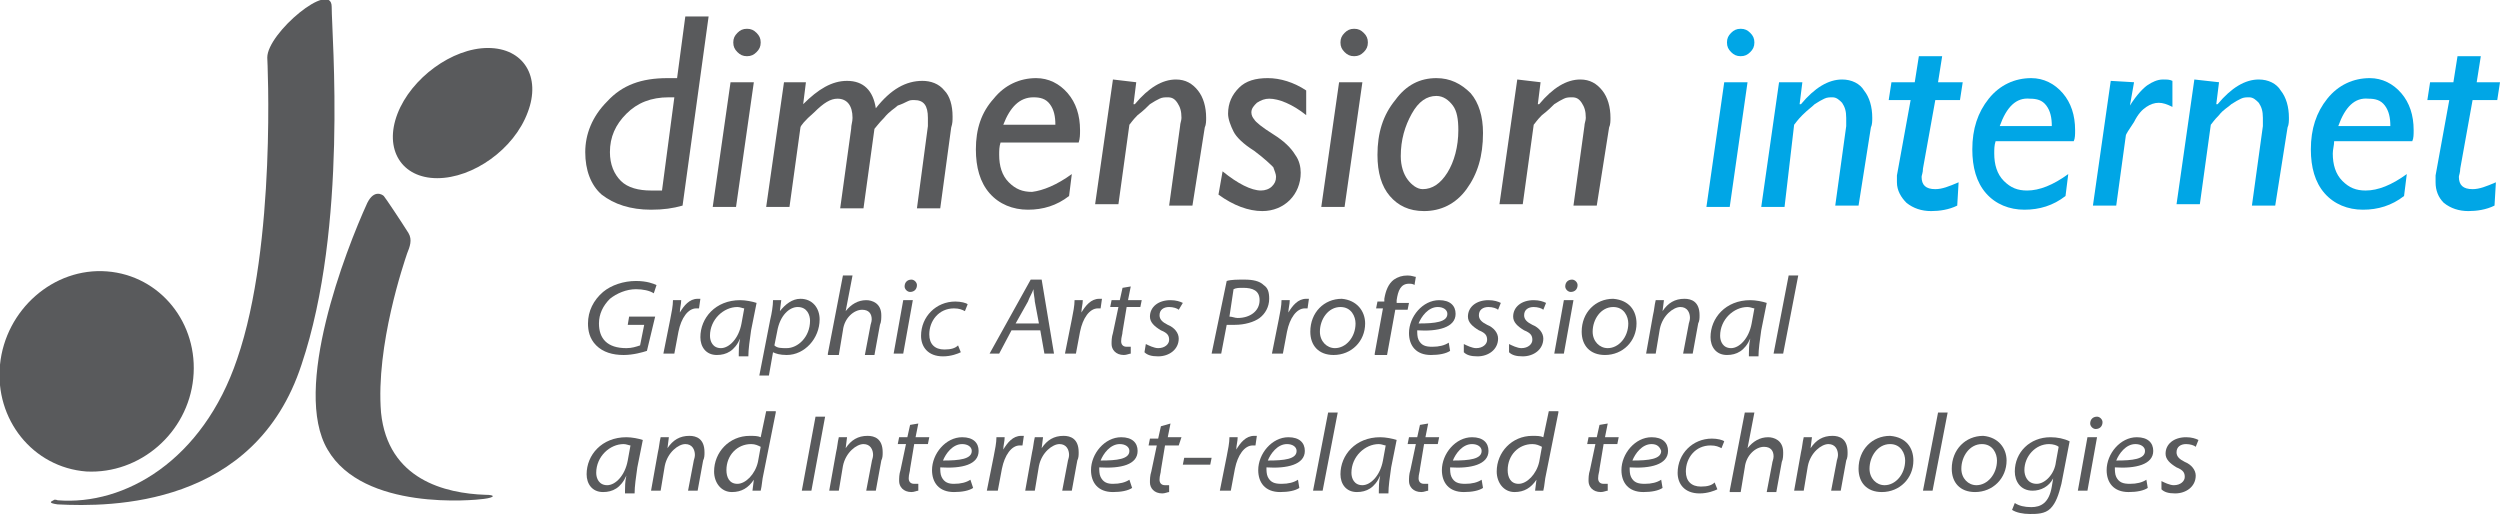 <?xml version="1.0" encoding="utf-8"?>
<!-- Generator: Adobe Illustrator 24.0.3, SVG Export Plug-In . SVG Version: 6.00 Build 0)  -->
<svg version="1.1" id="Calque_1" xmlns="http://www.w3.org/2000/svg" xmlns:xlink="http://www.w3.org/1999/xlink" x="0px" y="0px"
	 viewBox="0 0 182.4 38.4" style="enable-background:new 0 0 182.4 38.4;" xml:space="preserve">
<style type="text/css">
	.st0{fill:#595A5C;}
	.st1{fill:#00A6E6;}
</style>
<g>
	<path class="st0" d="M14.1,27.6c-0.4,4-3.9,7-7.8,6.8c-3.9-0.3-6.7-3.8-6.3-7.8s3.9-7.1,7.8-6.8C11.7,20.1,14.5,23.6,14.1,27.6z"/>
	<path class="st0" d="M3.9,36.5c-0.2,0.1-0.4,0.2,0.3,0.3C8.1,37,18.6,37,22,26.6c3.4-10.1,2.2-24,2.2-26.1c0-2-4.7,1.9-4.7,3.7
		c0,1.8,0,0,0,0s0.7,13.6-2.2,22c-2.5,7.4-8.2,10.7-13.1,10.3C4.2,36.5,4,36.4,3.9,36.5z"/>
	<path class="st0" d="M38.5,8.2c1-2.6-0.3-4.7-2.9-4.7C33,3.5,30,5.7,29,8.3s0.3,4.7,2.9,4.7C34.5,13,37.5,10.9,38.5,8.2z"/>
	<path class="st0" d="M35.4,36.1c0.8,0,0.7,0.2-0.1,0.3c-0.7,0.1-8.8,0.9-11.4-3.6c-2.6-4.4,1.3-14.5,2.9-18c0.5-1,1.1-0.6,1.2-0.5
		c0.1,0.1,1.3,1.9,1.8,2.7c0.3,0.5,0.1,1-0.1,1.5c-0.2,0.6-2.3,6.7-1.9,11.6C28.3,35,32.5,36,35.4,36.1z"/>
</g>
<g>
	<g>
		<path class="st0" d="M51.7,1.2L49.8,15c-0.7,0.2-1.4,0.3-2.3,0.3c-1.5,0-2.7-0.4-3.6-1.1c-0.8-0.7-1.2-1.8-1.2-3.1
			c0-1.3,0.5-2.6,1.6-3.7c1.1-1.2,2.5-1.7,4.4-1.7h0.7L50,1.2L51.7,1.2L51.7,1.2z M48.3,13.9l0.9-6.8h-0.4c-1.3,0-2.3,0.4-3.1,1.2
			c-0.8,0.8-1.2,1.7-1.2,2.8c0,0.9,0.3,1.6,0.8,2.1s1.3,0.7,2.2,0.7C47.8,13.9,48.1,13.9,48.3,13.9z"/>
		<g>
			<path class="st0" d="M55,6l-1.3,9.1H52L53.3,6H55z M53.5,3.1c0-0.3,0.1-0.5,0.3-0.7s0.4-0.3,0.7-0.3s0.5,0.1,0.7,0.3
				c0.2,0.2,0.3,0.4,0.3,0.7c0,0.3-0.1,0.5-0.3,0.7s-0.4,0.3-0.7,0.3S54,4,53.8,3.8C53.6,3.6,53.5,3.4,53.5,3.1z"/>
			<path class="st0" d="M58.8,6l-0.2,1.6c1.1-1.1,2.1-1.7,3.2-1.7c1.2,0,1.9,0.7,2.1,2c1.1-1.4,2.2-2,3.4-2c0.6,0,1.2,0.2,1.6,0.7
				c0.4,0.4,0.6,1.1,0.6,1.9c0,0.3,0,0.5-0.1,0.8l-0.8,5.9h-1.7l0.8-6c0-0.2,0-0.4,0-0.6c0-0.9-0.3-1.3-1-1.3c-0.2,0-0.3,0-0.5,0.1
				s-0.4,0.2-0.7,0.3c-0.2,0.2-0.6,0.4-1,0.9c-0.4,0.4-0.6,0.7-0.7,0.8L63,15.2h-1.7l0.8-5.8c0-0.3,0.1-0.5,0.1-0.8
				c0-0.9-0.4-1.4-1.1-1.4c-0.5,0-1,0.3-1.7,1c-0.7,0.6-1,1-1,1.1l-0.8,5.8h-1.7L57.2,6L58.8,6L58.8,6z"/>
			<path class="st0" d="M78.2,12.7L78,14.3c-0.9,0.7-1.9,1-3,1s-2.1-0.4-2.8-1.2c-0.7-0.8-1-1.9-1-3.2c0-1.5,0.4-2.7,1.3-3.7
				c0.8-1,1.9-1.5,3.1-1.5c0.9,0,1.7,0.4,2.3,1.1s0.9,1.6,0.9,2.7c0,0.3,0,0.6-0.1,0.9H73c-0.1,0.3-0.1,0.6-0.1,0.9
				c0,0.8,0.2,1.5,0.7,2s1,0.7,1.7,0.7C76.1,13.9,77.1,13.5,78.2,12.7z M73.2,9.1H77c0-0.6-0.1-1.1-0.4-1.5s-0.7-0.5-1.2-0.5
				C74.4,7.1,73.7,7.8,73.2,9.1z"/>
			<path class="st0" d="M82.9,6l-0.2,1.6h0.1c1-1.2,2-1.8,3-1.8c0.7,0,1.2,0.3,1.6,0.8s0.6,1.2,0.6,2c0,0.2,0,0.5-0.1,0.7L87,15
				h-1.7l0.8-5.8c0-0.2,0.1-0.4,0.1-0.6c0-0.5-0.1-0.8-0.3-1.1c-0.2-0.3-0.4-0.4-0.7-0.4c-0.2,0-0.4,0-0.6,0.1s-0.4,0.2-0.7,0.4
				c-0.2,0.2-0.5,0.5-0.9,0.8c-0.4,0.4-0.5,0.6-0.6,0.7l-0.8,5.8h-1.7l1.3-9.1L82.9,6L82.9,6z"/>
			<path class="st0" d="M95.3,6.6v1.8c-1-0.8-2-1.2-2.7-1.2c-0.3,0-0.6,0.1-0.9,0.3c-0.2,0.2-0.4,0.4-0.4,0.7c0,0.2,0.1,0.4,0.2,0.5
				c0.1,0.2,0.6,0.6,1.4,1.1s1.3,1,1.6,1.5c0.3,0.4,0.4,0.9,0.4,1.3c0,0.8-0.3,1.5-0.8,2s-1.2,0.8-2,0.8c-1,0-2.1-0.4-3.2-1.2
				l0.3-1.7c1.1,0.9,2.1,1.4,2.8,1.4c0.3,0,0.6-0.1,0.8-0.3c0.2-0.2,0.3-0.4,0.3-0.7c0-0.2-0.1-0.4-0.2-0.7
				c-0.2-0.2-0.6-0.6-1.4-1.2c-0.8-0.5-1.3-1-1.5-1.4s-0.4-0.9-0.4-1.3c0-0.8,0.3-1.4,0.8-1.9s1.2-0.7,2.1-0.7
				C93.4,5.7,94.4,6,95.3,6.6z"/>
			<path class="st0" d="M99.4,6l-1.3,9.1h-1.7L97.7,6H99.4z M97.8,3.1c0-0.3,0.1-0.5,0.3-0.7c0.2-0.2,0.4-0.3,0.7-0.3
				c0.3,0,0.5,0.1,0.7,0.3c0.2,0.2,0.3,0.4,0.3,0.7c0,0.3-0.1,0.5-0.3,0.7c-0.2,0.2-0.4,0.3-0.7,0.3c-0.3,0-0.5-0.1-0.7-0.3
				C97.9,3.6,97.8,3.4,97.8,3.1z"/>
			<path class="st0" d="M104.8,5.7c1,0,1.8,0.4,2.5,1.1c0.6,0.7,0.9,1.7,0.9,2.9c0,1.7-0.4,3-1.2,4.1c-0.8,1.1-1.9,1.6-3.1,1.6
				c-1.1,0-1.9-0.4-2.5-1.1s-0.9-1.7-0.9-3c0-1.6,0.4-2.9,1.3-4C102.6,6.2,103.6,5.7,104.8,5.7z M104.8,7c-0.7,0-1.3,0.4-1.8,1.3
				s-0.8,1.9-0.8,3.1c0,0.7,0.2,1.3,0.5,1.7s0.7,0.7,1.1,0.7c0.7,0,1.3-0.4,1.8-1.2c0.5-0.8,0.8-1.9,0.8-3.1c0-0.8-0.1-1.4-0.4-1.8
				C105.7,7.3,105.3,7,104.8,7z"/>
			<path class="st0" d="M112.4,6l-0.2,1.6h0.1c1-1.2,2-1.8,3-1.8c0.7,0,1.2,0.3,1.6,0.8s0.6,1.2,0.6,2c0,0.2,0,0.5-0.1,0.7l-0.9,5.7
				h-1.7l0.8-5.8c0-0.2,0.1-0.4,0.1-0.6c0-0.5-0.1-0.8-0.3-1.1c-0.2-0.3-0.4-0.4-0.7-0.4c-0.2,0-0.4,0-0.6,0.1s-0.4,0.2-0.7,0.4
				c-0.2,0.2-0.5,0.5-0.9,0.8c-0.4,0.4-0.5,0.6-0.6,0.7l-0.8,5.8h-1.7l1.3-9.1L112.4,6L112.4,6z"/>
		</g>
	</g>
	<g>
		<path class="st1" d="M127.5,6l-1.3,9.1h-1.7l1.3-9.1H127.5z M126,3.1c0-0.3,0.1-0.5,0.3-0.7c0.2-0.2,0.4-0.3,0.7-0.3
			c0.3,0,0.5,0.1,0.7,0.3c0.2,0.2,0.3,0.4,0.3,0.7c0,0.3-0.1,0.5-0.3,0.7c-0.2,0.2-0.4,0.3-0.7,0.3c-0.3,0-0.5-0.1-0.7-0.3
			C126.1,3.6,126,3.4,126,3.1z"/>
		<path class="st1" d="M131.5,6l-0.2,1.6h0.1c1-1.2,2-1.8,3-1.8c0.7,0,1.3,0.3,1.6,0.8c0.4,0.5,0.6,1.2,0.6,2c0,0.2,0,0.5-0.1,0.7
			l-0.9,5.7h-1.7l0.8-5.8c0-0.2,0-0.4,0-0.6c0-0.5-0.1-0.8-0.3-1.1c-0.2-0.2-0.4-0.4-0.7-0.4c-0.2,0-0.4,0-0.6,0.1s-0.4,0.2-0.7,0.4
			c-0.2,0.2-0.5,0.4-0.9,0.8c-0.4,0.4-0.5,0.6-0.6,0.7l-0.7,6h-1.7l1.3-9.1L131.5,6L131.5,6z"/>
		<path class="st1" d="M143.2,6L143,7.3h-1.8l-0.9,5c0,0.3-0.1,0.5-0.1,0.6c0,0.6,0.3,0.9,1,0.9c0.5,0,1-0.2,1.7-0.5l-0.1,1.7
			c-0.6,0.3-1.3,0.4-1.9,0.4c-0.7,0-1.3-0.2-1.8-0.6c-0.4-0.4-0.7-0.9-0.7-1.5c0-0.2,0-0.3,0-0.5l1-5.5h-1.6L138,6h1.7l0.3-1.9h1.7
			L141.4,6H143.2L143.2,6z"/>
		<path class="st1" d="M150.9,12.7l-0.2,1.6c-0.9,0.7-1.9,1-3,1c-1.1,0-2.1-0.4-2.8-1.2c-0.7-0.8-1-1.9-1-3.2c0-1.5,0.4-2.7,1.2-3.7
			c0.8-1,1.9-1.5,3.1-1.5c0.9,0,1.7,0.4,2.3,1.1s0.9,1.6,0.9,2.7c0,0.3,0,0.6-0.1,0.8h-5.7c-0.1,0.3-0.1,0.6-0.1,0.9
			c0,0.8,0.2,1.5,0.7,2s1,0.7,1.7,0.7C148.8,13.9,149.8,13.5,150.9,12.7z M145.9,9.2h3.8c0-0.6-0.1-1.1-0.4-1.5s-0.7-0.5-1.2-0.5
			C147.1,7.1,146.4,7.8,145.9,9.2z"/>
		<path class="st1" d="M155.7,6l-0.3,1.7l0,0c0.5-0.8,1-1.3,1.3-1.5s0.7-0.4,1.1-0.4c0.3,0,0.5,0,0.7,0.1v1.9
			c-0.4-0.2-0.7-0.3-1-0.3s-0.6,0.1-0.9,0.3c-0.3,0.2-0.6,0.5-0.9,1.1c-0.4,0.6-0.6,0.9-0.6,1l-0.7,5.1h-1.7l1.3-9.1L155.7,6
			L155.7,6z"/>
		<path class="st1" d="M161.9,6l-0.2,1.6h0.1c1-1.2,2-1.8,3-1.8c0.7,0,1.3,0.3,1.6,0.8c0.4,0.5,0.6,1.2,0.6,2c0,0.2,0,0.5-0.1,0.7
			L166,15h-1.7l0.8-5.8c0-0.2,0-0.4,0-0.6c0-0.5-0.1-0.8-0.3-1.1c-0.2-0.2-0.4-0.4-0.7-0.4c-0.2,0-0.4,0-0.6,0.1
			c-0.2,0.1-0.4,0.2-0.7,0.4c-0.2,0.2-0.6,0.4-0.9,0.8c-0.4,0.4-0.5,0.6-0.6,0.7l-0.8,5.8h-1.7l1.3-9.1L161.9,6L161.9,6z"/>
		<path class="st1" d="M175.6,12.7l-0.2,1.6c-0.9,0.7-1.9,1-3,1c-1.1,0-2.1-0.4-2.8-1.2c-0.7-0.8-1-1.9-1-3.2c0-1.5,0.4-2.7,1.2-3.7
			s1.9-1.5,3.1-1.5c0.9,0,1.7,0.4,2.3,1.1c0.6,0.7,0.9,1.6,0.9,2.7c0,0.3,0,0.6-0.1,0.8h-5.7c0,0.3-0.1,0.6-0.1,0.9
			c0,0.8,0.2,1.5,0.7,2s1,0.7,1.7,0.7C173.5,13.9,174.5,13.5,175.6,12.7z M170.6,9.2h3.8c0-0.6-0.1-1.1-0.4-1.5s-0.7-0.5-1.2-0.5
			C171.8,7.1,171.1,7.8,170.6,9.2z"/>
		<path class="st1" d="M182.4,6l-0.2,1.3h-1.8l-0.9,5c0,0.3-0.1,0.5-0.1,0.6c0,0.6,0.3,0.9,1,0.9c0.5,0,1-0.2,1.7-0.5L182,15
			c-0.6,0.3-1.3,0.4-1.9,0.4c-0.7,0-1.3-0.2-1.8-0.6c-0.4-0.4-0.6-0.9-0.6-1.5c0-0.2,0-0.3,0-0.5l1-5.5h-1.6l0.2-1.3h1.7l0.3-1.9
			h1.7L180.7,6H182.4L182.4,6z"/>
	</g>
</g>
<g>
	<path class="st0" d="M47.2,25.6c-0.3,0.1-1,0.3-1.7,0.3c-0.8,0-1.5-0.2-2-0.7c-0.5-0.5-0.6-1.1-0.6-1.6c0-0.9,0.4-1.7,1.1-2.3
		c0.6-0.5,1.5-0.8,2.4-0.8c0.8,0,1.3,0.2,1.5,0.3l-0.2,0.6c-0.3-0.2-0.8-0.3-1.3-0.3c-0.7,0-1.4,0.3-1.9,0.7
		c-0.5,0.5-0.8,1.1-0.8,1.8c0,1.1,0.6,1.8,2,1.8c0.4,0,0.7-0.1,1-0.2l0.3-1.5h-1.2l0.1-0.6h1.9L47.2,25.6z"/>
	<path class="st0" d="M48.4,25.8l0.5-2.5c0.1-0.5,0.2-1,0.2-1.4h0.6c0,0.3-0.1,0.6-0.1,0.9h0c0.3-0.5,0.7-1,1.3-1c0.1,0,0.2,0,0.2,0
		l-0.1,0.7c-0.1,0-0.1,0-0.2,0c-0.6,0-1.1,0.7-1.3,1.7l-0.3,1.6H48.4z"/>
	<path class="st0" d="M53.9,25.8c0-0.2,0-0.7,0.1-1.1h0c-0.4,0.9-1,1.2-1.7,1.2c-0.8,0-1.2-0.6-1.2-1.3c0-1.4,1.1-2.7,2.9-2.7
		c0.4,0,0.9,0.1,1.2,0.2l-0.4,2c-0.1,0.7-0.2,1.4-0.2,1.9H53.9z M54.3,22.5c-0.1,0-0.3-0.1-0.5-0.1c-1,0-2,0.9-2,2.1
		c0,0.4,0.2,0.9,0.8,0.9c0.6,0,1.3-0.7,1.5-1.8L54.3,22.5z"/>
	<path class="st0" d="M55.4,27.4l0.8-4.1c0.1-0.4,0.2-1,0.2-1.4H57l-0.1,0.8h0c0.4-0.5,0.9-0.9,1.5-0.9c0.9,0,1.4,0.7,1.4,1.5
		c0,1.4-1.1,2.6-2.4,2.6c-0.5,0-0.8-0.1-1-0.2h0l-0.3,1.7H55.4z M56.5,25.2c0.2,0.2,0.5,0.2,0.9,0.2c0.8,0,1.7-0.8,1.7-2
		c0-0.4-0.2-1-0.9-1c-0.6,0-1.3,0.6-1.5,1.8L56.5,25.2z"/>
	<path class="st0" d="M60.4,25.8l1.1-5.7h0.7l-0.5,2.6h0c0.4-0.5,0.9-0.8,1.5-0.8c0.4,0,1.1,0.2,1.1,1.1c0,0.2,0,0.5-0.1,0.7
		l-0.4,2.2h-0.7l0.4-2.1c0-0.1,0.1-0.3,0.1-0.5c0-0.4-0.2-0.7-0.7-0.7c-0.6,0-1.3,0.6-1.4,1.5l-0.3,1.8H60.4z"/>
	<path class="st0" d="M65.2,25.8l0.7-3.9h0.7l-0.7,3.9H65.2z M66,20.9c0-0.3,0.2-0.5,0.5-0.5c0.2,0,0.4,0.2,0.4,0.4
		c0,0.3-0.2,0.5-0.5,0.5C66.2,21.3,66,21.1,66,20.9z"/>
	<path class="st0" d="M70.1,25.7c-0.2,0.1-0.7,0.3-1.3,0.3c-1.1,0-1.6-0.7-1.6-1.5c0-1.4,1.1-2.5,2.5-2.5c0.4,0,0.8,0.1,0.9,0.2
		l-0.2,0.5c-0.2-0.1-0.4-0.2-0.8-0.2c-1.1,0-1.8,0.9-1.8,1.9c0,0.7,0.4,1.1,1.1,1.1c0.5,0,0.8-0.1,1-0.3L70.1,25.7z"/>
	<path class="st0" d="M73.8,24.1l-0.9,1.7h-0.7l3-5.4h0.8l0.9,5.4h-0.7l-0.3-1.7H73.8z M75.8,23.6l-0.3-1.6c0-0.2-0.1-0.6-0.1-0.9h0
		c-0.1,0.3-0.3,0.6-0.4,0.9l-0.9,1.6H75.8z"/>
	<path class="st0" d="M77.7,25.8l0.5-2.5c0.1-0.5,0.2-1,0.2-1.4H79c0,0.3-0.1,0.6-0.1,0.9h0c0.3-0.5,0.7-1,1.3-1c0.1,0,0.2,0,0.2,0
		l-0.1,0.7c-0.1,0-0.1,0-0.2,0c-0.6,0-1.1,0.7-1.3,1.7l-0.3,1.6H77.7z"/>
	<path class="st0" d="M82.5,20.9l-0.2,1h1l-0.1,0.5h-1l-0.3,1.8c0,0.2-0.1,0.4-0.1,0.7c0,0.2,0.1,0.4,0.4,0.4c0.1,0,0.2,0,0.3,0
		l0,0.5c-0.1,0-0.3,0.1-0.5,0.1c-0.6,0-0.9-0.4-0.9-0.8c0-0.2,0-0.5,0.1-0.8l0.4-1.9h-0.6l0.1-0.5h0.6l0.2-0.9L82.5,20.9z"/>
	<path class="st0" d="M83.6,25.1c0.2,0.1,0.6,0.3,0.9,0.3c0.5,0,0.8-0.3,0.8-0.6c0-0.3-0.1-0.5-0.6-0.7c-0.5-0.3-0.8-0.6-0.8-1
		c0-0.7,0.6-1.2,1.5-1.2c0.4,0,0.7,0.1,0.9,0.2L86,22.6c-0.1-0.1-0.4-0.2-0.7-0.2c-0.4,0-0.7,0.2-0.7,0.6c0,0.3,0.2,0.5,0.6,0.7
		c0.5,0.2,0.8,0.6,0.8,1c0,0.8-0.7,1.3-1.5,1.3c-0.5,0-0.8-0.1-1-0.3L83.6,25.1z"/>
	<path class="st0" d="M89.5,20.5c0.3-0.1,0.8-0.1,1.3-0.1c0.6,0,1.1,0.1,1.4,0.4c0.3,0.2,0.4,0.5,0.4,1c0,0.6-0.3,1.1-0.7,1.4
		c-0.4,0.3-1.1,0.5-1.8,0.5c-0.2,0-0.4,0-0.6,0l-0.4,2.1h-0.7L89.5,20.5z M89.7,23.1c0.2,0,0.4,0.1,0.6,0.1c0.9,0,1.6-0.5,1.6-1.3
		c0-0.7-0.5-0.9-1.2-0.9c-0.3,0-0.5,0-0.7,0.1L89.7,23.1z"/>
	<path class="st0" d="M92.8,25.8l0.5-2.5c0.1-0.5,0.2-1,0.2-1.4h0.6c0,0.3-0.1,0.6-0.1,0.9h0c0.3-0.5,0.7-1,1.3-1c0.1,0,0.2,0,0.2,0
		l-0.1,0.7c-0.1,0-0.1,0-0.2,0c-0.6,0-1.1,0.7-1.3,1.7l-0.3,1.6H92.8z"/>
	<path class="st0" d="M99.6,23.6c0,1.3-1,2.3-2.3,2.3c-1.1,0-1.7-0.7-1.7-1.7c0-1.4,1-2.4,2.3-2.4C99,21.9,99.6,22.7,99.6,23.6z
		 M96.3,24.2c0,0.7,0.5,1.2,1.1,1.2c0.8,0,1.5-0.8,1.5-1.8c0-0.5-0.3-1.2-1.1-1.2C96.9,22.4,96.3,23.3,96.3,24.2z"/>
	<path class="st0" d="M100.3,25.8l0.6-3.3h-0.5l0.1-0.5h0.5l0-0.2c0.1-0.6,0.3-1.1,0.7-1.4c0.3-0.2,0.6-0.3,1-0.3
		c0.3,0,0.5,0.1,0.6,0.1l-0.1,0.6c-0.1-0.1-0.3-0.1-0.4-0.1c-0.6,0-0.8,0.5-0.9,1.2l0,0.2h0.9l-0.1,0.5h-0.9l-0.6,3.3H100.3z"/>
	<path class="st0" d="M105.8,25.6c-0.3,0.2-0.8,0.3-1.4,0.3c-1.1,0-1.6-0.7-1.6-1.6c0-1.2,1-2.4,2.2-2.4c0.8,0,1.2,0.4,1.2,1
		c0,1-1.3,1.3-2.8,1.2c0,0.2,0,0.5,0.1,0.7c0.2,0.4,0.5,0.5,1,0.5c0.5,0,0.9-0.1,1.2-0.3L105.8,25.6z M104.9,22.4
		c-0.7,0-1.2,0.7-1.4,1.2c1.2,0,2.1-0.1,2.1-0.7C105.6,22.6,105.3,22.4,104.9,22.4z"/>
	<path class="st0" d="M106.8,25.1c0.2,0.1,0.6,0.3,0.9,0.3c0.5,0,0.8-0.3,0.8-0.6c0-0.3-0.1-0.5-0.6-0.7c-0.5-0.3-0.8-0.6-0.8-1
		c0-0.7,0.6-1.2,1.5-1.2c0.4,0,0.7,0.1,0.9,0.2l-0.2,0.5c-0.1-0.1-0.4-0.2-0.7-0.2c-0.4,0-0.7,0.2-0.7,0.6c0,0.3,0.2,0.5,0.6,0.7
		c0.5,0.2,0.8,0.6,0.8,1c0,0.8-0.7,1.3-1.5,1.3c-0.5,0-0.8-0.1-1-0.3L106.8,25.1z"/>
	<path class="st0" d="M110.1,25.1c0.2,0.1,0.6,0.3,0.9,0.3c0.5,0,0.8-0.3,0.8-0.6c0-0.3-0.1-0.5-0.6-0.7c-0.5-0.3-0.8-0.6-0.8-1
		c0-0.7,0.6-1.2,1.5-1.2c0.4,0,0.7,0.1,0.9,0.2l-0.2,0.5c-0.1-0.1-0.4-0.2-0.7-0.2c-0.4,0-0.7,0.2-0.7,0.6c0,0.3,0.2,0.5,0.6,0.7
		c0.5,0.2,0.8,0.6,0.8,1c0,0.8-0.7,1.3-1.5,1.3c-0.5,0-0.8-0.1-1-0.3L110.1,25.1z"/>
	<path class="st0" d="M113.4,25.8l0.7-3.9h0.7l-0.7,3.9H113.4z M114.2,20.9c0-0.3,0.2-0.5,0.5-0.5c0.2,0,0.4,0.2,0.4,0.4
		c0,0.3-0.2,0.5-0.5,0.5C114.4,21.3,114.2,21.1,114.2,20.9z"/>
	<path class="st0" d="M119.4,23.6c0,1.3-1,2.3-2.3,2.3c-1.1,0-1.7-0.7-1.7-1.7c0-1.4,1-2.4,2.3-2.4
		C118.9,21.9,119.4,22.7,119.4,23.6z M116.2,24.2c0,0.7,0.5,1.2,1.1,1.2c0.8,0,1.5-0.8,1.5-1.8c0-0.5-0.3-1.2-1.1-1.2
		C116.8,22.4,116.2,23.3,116.2,24.2z"/>
	<path class="st0" d="M120.1,25.8l0.5-2.8c0.1-0.4,0.1-0.7,0.2-1.1h0.6l-0.1,0.8h0c0.4-0.6,0.9-0.9,1.6-0.9c0.5,0,1.1,0.2,1.1,1.2
		c0,0.2,0,0.4-0.1,0.6l-0.4,2.2h-0.7l0.4-2.1c0-0.1,0.1-0.3,0.1-0.5c0-0.4-0.2-0.8-0.7-0.8c-0.5,0-1.3,0.6-1.5,1.6l-0.3,1.8H120.1z"
		/>
	<path class="st0" d="M127.6,25.8c0-0.2,0-0.7,0.1-1.1h0c-0.4,0.9-1,1.2-1.7,1.2c-0.8,0-1.2-0.6-1.2-1.3c0-1.4,1.1-2.7,2.9-2.7
		c0.4,0,0.9,0.1,1.2,0.2l-0.4,2c-0.1,0.7-0.2,1.4-0.2,1.9H127.6z M128,22.5c-0.1,0-0.3-0.1-0.5-0.1c-1,0-2,0.9-2,2.1
		c0,0.4,0.2,0.9,0.8,0.9c0.6,0,1.3-0.7,1.5-1.8L128,22.5z"/>
	<path class="st0" d="M129.4,25.8l1.1-5.7h0.7l-1.1,5.7H129.4z"/>
	<path class="st0" d="M45.6,35.8c0-0.2,0-0.7,0.1-1.1h0c-0.4,0.9-1,1.2-1.7,1.2c-0.8,0-1.2-0.6-1.2-1.3c0-1.4,1.1-2.7,2.9-2.7
		c0.4,0,0.9,0.1,1.2,0.2l-0.4,2c-0.1,0.7-0.2,1.4-0.2,1.9H45.6z M46,32.5c-0.1,0-0.3-0.1-0.5-0.1c-1,0-2,0.9-2,2.1
		c0,0.4,0.2,0.9,0.8,0.9c0.6,0,1.3-0.7,1.5-1.8L46,32.5z"/>
	<path class="st0" d="M47.5,35.8L48,33c0.1-0.4,0.1-0.7,0.2-1.1h0.6l-0.1,0.8h0c0.4-0.6,0.9-0.9,1.6-0.9c0.5,0,1.1,0.2,1.1,1.2
		c0,0.2,0,0.4-0.1,0.6l-0.4,2.2h-0.7l0.4-2.1c0-0.1,0.1-0.3,0.1-0.5c0-0.4-0.2-0.8-0.7-0.8c-0.5,0-1.3,0.6-1.5,1.6l-0.3,1.8H47.5z"
		/>
	<path class="st0" d="M56.6,30.1l-0.9,4.5c-0.1,0.4-0.1,0.8-0.2,1.2h-0.6l0.1-0.8h0c-0.4,0.6-0.9,0.9-1.6,0.9
		c-0.8,0-1.3-0.7-1.3-1.5c0-1.4,1.1-2.6,2.6-2.6c0.3,0,0.6,0,0.8,0.1l0.4-1.9H56.6z M55.5,32.6c-0.2-0.1-0.4-0.2-0.7-0.2
		c-1,0-1.8,0.8-1.8,1.9c0,0.5,0.2,1,0.8,1c0.6,0,1.3-0.7,1.5-1.6L55.5,32.6z"/>
	<path class="st0" d="M60.2,30.4l-1,5.4h-0.7l1-5.4H60.2z"/>
	<path class="st0" d="M60.5,35.8l0.5-2.8c0.1-0.4,0.1-0.7,0.2-1.1h0.6l-0.1,0.8h0c0.4-0.6,0.9-0.9,1.6-0.9c0.5,0,1.1,0.2,1.1,1.2
		c0,0.2,0,0.4-0.1,0.6l-0.4,2.2h-0.7l0.4-2.1c0-0.1,0.1-0.3,0.1-0.5c0-0.4-0.2-0.8-0.7-0.8c-0.5,0-1.3,0.6-1.5,1.6l-0.3,1.8H60.5z"
		/>
	<path class="st0" d="M67,30.9l-0.2,1h1l-0.1,0.5h-1l-0.3,1.8c0,0.2-0.1,0.4-0.1,0.7c0,0.2,0.1,0.4,0.4,0.4c0.1,0,0.2,0,0.3,0l0,0.5
		c-0.1,0-0.3,0.1-0.5,0.1c-0.6,0-0.9-0.4-0.9-0.8c0-0.2,0-0.5,0.1-0.8l0.4-1.9h-0.6l0.1-0.5h0.6l0.2-0.9L67,30.9z"/>
	<path class="st0" d="M71,35.6c-0.3,0.2-0.8,0.3-1.4,0.3c-1.1,0-1.6-0.7-1.6-1.6c0-1.2,1-2.4,2.2-2.4c0.8,0,1.2,0.4,1.2,1
		c0,1-1.2,1.3-2.8,1.2c0,0.2,0,0.5,0.1,0.7c0.2,0.4,0.5,0.5,0.9,0.5c0.5,0,0.9-0.1,1.2-0.3L71,35.6z M70.2,32.4
		c-0.7,0-1.2,0.7-1.4,1.2c1.2,0,2.1-0.1,2.1-0.7C70.9,32.6,70.6,32.4,70.2,32.4z"/>
	<path class="st0" d="M72,35.8l0.5-2.5c0.1-0.5,0.2-1,0.2-1.4h0.6c0,0.3-0.1,0.6-0.1,0.9h0c0.3-0.5,0.7-1,1.3-1c0.1,0,0.2,0,0.2,0
		l-0.1,0.7c-0.1,0-0.1,0-0.2,0c-0.6,0-1.1,0.7-1.3,1.7l-0.3,1.6H72z"/>
	<path class="st0" d="M74.8,35.8l0.5-2.8c0.1-0.4,0.1-0.7,0.2-1.1h0.6l-0.1,0.8h0c0.4-0.6,0.9-0.9,1.6-0.9c0.5,0,1.1,0.2,1.1,1.2
		c0,0.2,0,0.4-0.1,0.6l-0.4,2.2h-0.7l0.4-2.1c0-0.1,0.1-0.3,0.1-0.5c0-0.4-0.2-0.8-0.7-0.8c-0.5,0-1.3,0.6-1.5,1.6l-0.3,1.8H74.8z"
		/>
	<path class="st0" d="M82.6,35.6c-0.3,0.2-0.8,0.3-1.4,0.3c-1.1,0-1.6-0.7-1.6-1.6c0-1.2,1-2.4,2.2-2.4c0.8,0,1.2,0.4,1.2,1
		c0,1-1.2,1.3-2.8,1.2c0,0.2,0,0.5,0.1,0.7c0.2,0.4,0.5,0.5,0.9,0.5c0.5,0,0.9-0.1,1.2-0.3L82.6,35.6z M81.7,32.4
		c-0.7,0-1.2,0.7-1.4,1.2c1.2,0,2.1-0.1,2.1-0.7C82.4,32.6,82.1,32.4,81.7,32.4z"/>
	<path class="st0" d="M85.4,30.9l-0.2,1h1L86,32.5h-1l-0.3,1.8c0,0.2-0.1,0.4-0.1,0.7c0,0.2,0.1,0.4,0.4,0.4c0.1,0,0.2,0,0.3,0
		l0,0.5c-0.1,0-0.3,0.1-0.5,0.1c-0.6,0-0.9-0.4-0.9-0.8c0-0.2,0-0.5,0.1-0.8l0.4-1.9h-0.6l0.1-0.5h0.6l0.2-0.9L85.4,30.9z"/>
	<path class="st0" d="M88.4,33.4l-0.1,0.5h-2l0.1-0.5H88.4z"/>
	<path class="st0" d="M89,35.8l0.5-2.5c0.1-0.5,0.2-1,0.2-1.4h0.6c0,0.3-0.1,0.6-0.1,0.9h0c0.3-0.5,0.7-1,1.3-1c0.1,0,0.2,0,0.2,0
		l-0.1,0.7c-0.1,0-0.1,0-0.2,0c-0.6,0-1.1,0.7-1.3,1.7l-0.3,1.6H89z"/>
	<path class="st0" d="M94.8,35.6c-0.3,0.2-0.8,0.3-1.4,0.3c-1.1,0-1.6-0.7-1.6-1.6c0-1.2,1-2.4,2.2-2.4c0.8,0,1.2,0.4,1.2,1
		c0,1-1.3,1.3-2.8,1.2c0,0.2,0,0.5,0.1,0.7c0.2,0.4,0.5,0.5,1,0.5c0.5,0,0.9-0.1,1.2-0.3L94.8,35.6z M93.9,32.4
		c-0.7,0-1.2,0.7-1.4,1.2c1.2,0,2.1-0.1,2.1-0.7C94.6,32.6,94.3,32.4,93.9,32.4z"/>
	<path class="st0" d="M95.8,35.8l1.1-5.7h0.7l-1.1,5.7H95.8z"/>
	<path class="st0" d="M100.6,35.8c0-0.2,0-0.7,0.1-1.1h0c-0.4,0.9-1,1.2-1.7,1.2c-0.8,0-1.2-0.6-1.2-1.3c0-1.4,1.1-2.7,2.9-2.7
		c0.4,0,0.9,0.1,1.2,0.2l-0.4,2c-0.1,0.7-0.2,1.4-0.2,1.9H100.6z M101.1,32.5c-0.1,0-0.3-0.1-0.5-0.1c-1,0-2,0.9-2,2.1
		c0,0.4,0.2,0.9,0.8,0.9c0.6,0,1.3-0.7,1.5-1.8L101.1,32.5z"/>
	<path class="st0" d="M104.2,30.9l-0.2,1h1l-0.1,0.5h-1l-0.3,1.8c0,0.2-0.1,0.4-0.1,0.7c0,0.2,0.1,0.4,0.4,0.4c0.1,0,0.2,0,0.3,0
		l0,0.5c-0.1,0-0.3,0.1-0.5,0.1c-0.6,0-0.9-0.4-0.9-0.8c0-0.2,0-0.5,0.1-0.8l0.4-1.9h-0.6l0.1-0.5h0.6l0.2-0.9L104.2,30.9z"/>
	<path class="st0" d="M108.2,35.6c-0.3,0.2-0.8,0.3-1.4,0.3c-1.1,0-1.6-0.7-1.6-1.6c0-1.2,1-2.4,2.2-2.4c0.8,0,1.2,0.4,1.2,1
		c0,1-1.3,1.3-2.8,1.2c0,0.2,0,0.5,0.1,0.7c0.2,0.4,0.5,0.5,1,0.5c0.5,0,0.9-0.1,1.2-0.3L108.2,35.6z M107.4,32.4
		c-0.7,0-1.2,0.7-1.4,1.2c1.2,0,2.1-0.1,2.1-0.7C108.1,32.6,107.8,32.4,107.4,32.4z"/>
	<path class="st0" d="M113.7,30.1l-0.9,4.5c-0.1,0.4-0.1,0.8-0.2,1.2H112l0.1-0.8h0c-0.4,0.6-0.9,0.9-1.6,0.9
		c-0.8,0-1.3-0.7-1.3-1.5c0-1.4,1.1-2.6,2.6-2.6c0.3,0,0.6,0,0.8,0.1l0.4-1.9H113.7z M112.5,32.6c-0.2-0.1-0.4-0.2-0.7-0.2
		c-1,0-1.8,0.8-1.8,1.9c0,0.5,0.2,1,0.8,1c0.6,0,1.3-0.7,1.5-1.6L112.5,32.6z"/>
	<path class="st0" d="M117.3,30.9l-0.2,1h1l-0.1,0.5h-1l-0.3,1.8c0,0.2-0.1,0.4-0.1,0.7c0,0.2,0.1,0.4,0.4,0.4c0.1,0,0.2,0,0.3,0
		l0,0.5c-0.1,0-0.3,0.1-0.5,0.1c-0.6,0-0.9-0.4-0.9-0.8c0-0.2,0-0.5,0.1-0.8l0.4-1.9h-0.6l0.1-0.5h0.6l0.2-0.9L117.3,30.9z"/>
	<path class="st0" d="M121.3,35.6c-0.3,0.2-0.8,0.3-1.4,0.3c-1.1,0-1.6-0.7-1.6-1.6c0-1.2,1-2.4,2.2-2.4c0.8,0,1.2,0.4,1.2,1
		c0,1-1.3,1.3-2.8,1.2c0,0.2,0,0.5,0.1,0.7c0.2,0.4,0.5,0.5,1,0.5c0.5,0,0.9-0.1,1.2-0.3L121.3,35.6z M120.5,32.4
		c-0.7,0-1.2,0.7-1.4,1.2c1.2,0,2.1-0.1,2.1-0.7C121.1,32.6,120.9,32.4,120.5,32.4z"/>
	<path class="st0" d="M125.3,35.7c-0.2,0.1-0.7,0.3-1.3,0.3c-1.1,0-1.6-0.7-1.6-1.5c0-1.4,1.1-2.5,2.5-2.5c0.4,0,0.8,0.1,0.9,0.2
		l-0.2,0.5c-0.2-0.1-0.4-0.2-0.8-0.2c-1.1,0-1.8,0.9-1.8,1.9c0,0.7,0.4,1.1,1.1,1.1c0.5,0,0.8-0.1,1-0.3L125.3,35.7z"/>
	<path class="st0" d="M126.2,35.8l1.1-5.7h0.7l-0.5,2.6h0c0.4-0.5,0.9-0.8,1.5-0.8c0.4,0,1.1,0.2,1.1,1.1c0,0.2,0,0.5-0.1,0.7
		l-0.4,2.2h-0.7l0.4-2.1c0-0.1,0.1-0.3,0.1-0.5c0-0.4-0.2-0.7-0.7-0.7c-0.6,0-1.3,0.6-1.4,1.5l-0.3,1.8H126.2z"/>
	<path class="st0" d="M130.9,35.8l0.5-2.8c0.1-0.4,0.1-0.7,0.2-1.1h0.6l-0.1,0.8h0c0.4-0.6,0.9-0.9,1.6-0.9c0.5,0,1.1,0.2,1.1,1.2
		c0,0.2,0,0.4-0.1,0.6l-0.4,2.2h-0.7l0.4-2.1c0-0.1,0.1-0.3,0.1-0.5c0-0.4-0.2-0.8-0.7-0.8c-0.5,0-1.3,0.6-1.5,1.6l-0.3,1.8H130.9z"
		/>
	<path class="st0" d="M139.6,33.6c0,1.3-1,2.3-2.3,2.3c-1.1,0-1.7-0.7-1.7-1.7c0-1.4,1-2.4,2.3-2.4
		C139.1,31.9,139.6,32.7,139.6,33.6z M136.4,34.2c0,0.7,0.5,1.2,1.1,1.2c0.8,0,1.5-0.8,1.5-1.8c0-0.5-0.3-1.2-1.1-1.2
		C137,32.4,136.4,33.3,136.4,34.2z"/>
	<path class="st0" d="M140.3,35.8l1.1-5.7h0.7l-1.1,5.7H140.3z"/>
	<path class="st0" d="M146.4,33.6c0,1.3-1,2.3-2.3,2.3c-1.1,0-1.7-0.7-1.7-1.7c0-1.4,1-2.4,2.3-2.4
		C145.8,31.9,146.4,32.7,146.4,33.6z M143.1,34.2c0,0.7,0.5,1.2,1.1,1.2c0.8,0,1.5-0.8,1.5-1.8c0-0.5-0.3-1.2-1.1-1.2
		C143.7,32.4,143.1,33.3,143.1,34.2z"/>
	<path class="st0" d="M147,36.7c0.3,0.2,0.7,0.3,1.2,0.3c0.7,0,1.3-0.3,1.5-1.5l0.1-0.6h0c-0.3,0.6-0.9,0.9-1.5,0.9
		c-0.9,0-1.3-0.7-1.3-1.4c0-1.4,1.1-2.5,2.6-2.5c0.5,0,1,0.1,1.4,0.3l-0.6,3.1c-0.2,0.8-0.4,1.4-0.8,1.8c-0.4,0.4-1,0.4-1.5,0.4
		c-0.5,0-1-0.1-1.3-0.3L147,36.7z M150.2,32.6c-0.1-0.1-0.4-0.2-0.7-0.2c-1,0-1.8,0.9-1.8,1.9c0,0.4,0.2,1,0.9,1
		c0.6,0,1.3-0.7,1.4-1.6L150.2,32.6z"/>
	<path class="st0" d="M151.6,35.8l0.7-3.9h0.7l-0.7,3.9H151.6z M152.5,30.9c0-0.3,0.2-0.5,0.5-0.5c0.2,0,0.4,0.2,0.4,0.4
		c0,0.3-0.2,0.5-0.5,0.5C152.7,31.3,152.5,31.1,152.5,30.9z"/>
	<path class="st0" d="M156.7,35.6c-0.3,0.2-0.8,0.3-1.4,0.3c-1.1,0-1.6-0.7-1.6-1.6c0-1.2,1-2.4,2.2-2.4c0.8,0,1.2,0.4,1.2,1
		c0,1-1.3,1.3-2.8,1.2c0,0.2,0,0.5,0.1,0.7c0.2,0.4,0.5,0.5,1,0.5c0.5,0,0.9-0.1,1.2-0.3L156.7,35.6z M155.8,32.4
		c-0.7,0-1.2,0.7-1.4,1.2c1.2,0,2.1-0.1,2.1-0.7C156.5,32.6,156.2,32.4,155.8,32.4z"/>
	<path class="st0" d="M157.7,35.1c0.2,0.1,0.6,0.3,0.9,0.3c0.5,0,0.8-0.3,0.8-0.6c0-0.3-0.1-0.5-0.6-0.7c-0.5-0.3-0.8-0.6-0.8-1
		c0-0.7,0.6-1.2,1.5-1.2c0.4,0,0.7,0.1,0.9,0.2l-0.2,0.5c-0.1-0.1-0.4-0.2-0.7-0.2c-0.4,0-0.7,0.2-0.7,0.6c0,0.3,0.2,0.5,0.6,0.7
		c0.5,0.2,0.8,0.6,0.8,1c0,0.8-0.7,1.3-1.5,1.3c-0.5,0-0.8-0.1-1-0.3L157.7,35.1z"/>
</g>
</svg>
